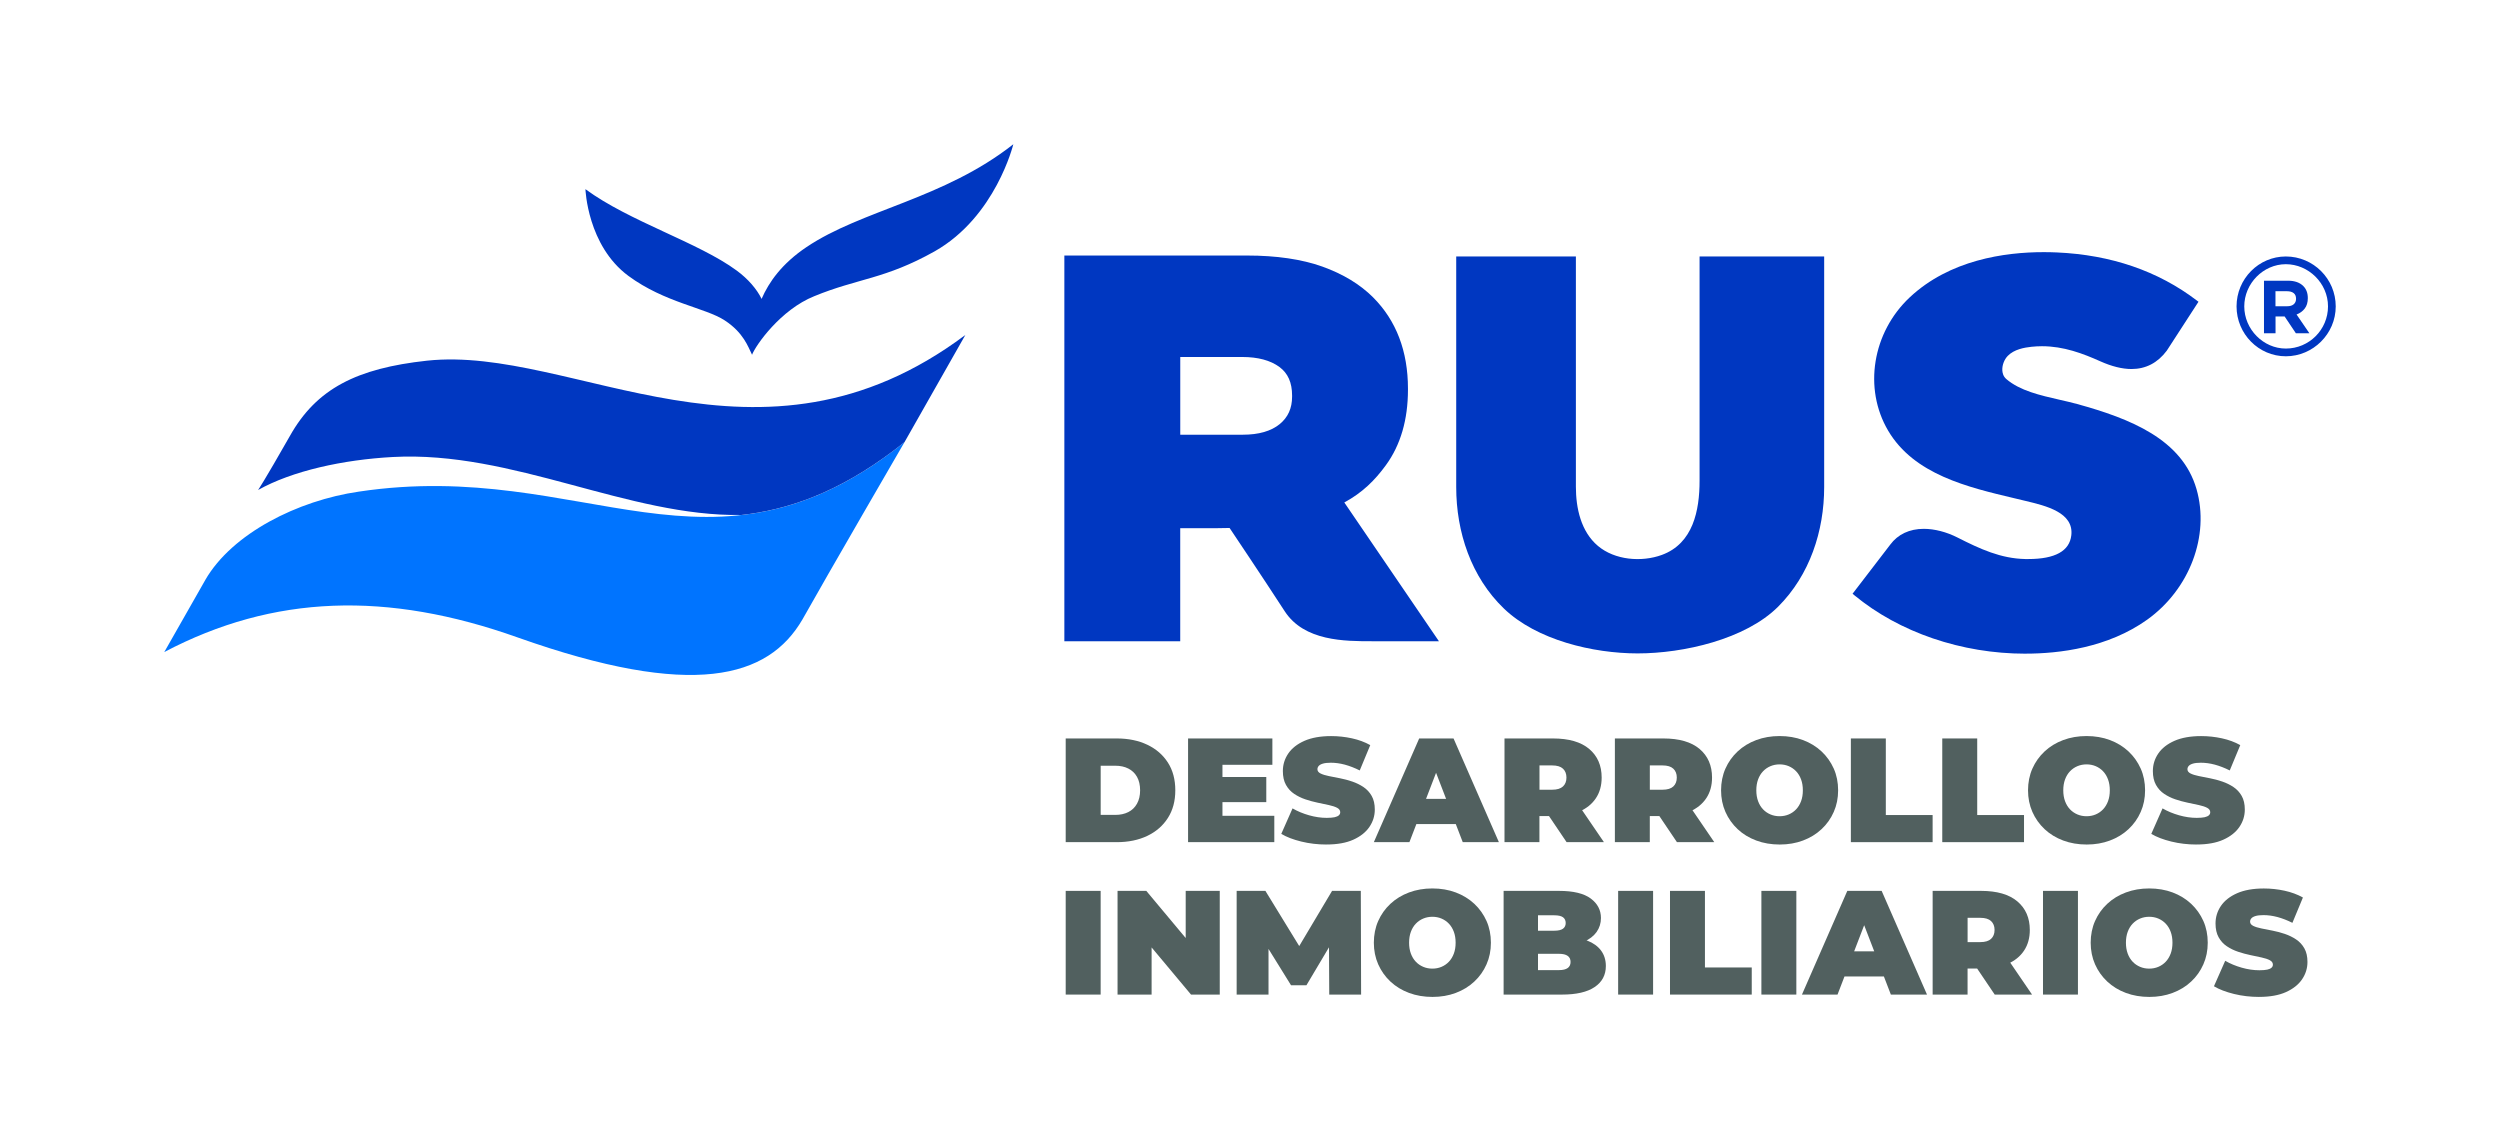 <svg xmlns="http://www.w3.org/2000/svg" id="Capa_1" viewBox="0 0 841.89 384.3"><defs><style>.cls-1{fill:#0037c1;}.cls-2{fill:#0074ff;}.cls-3{fill:#51605f;}</style></defs><path class="cls-1" d="M551.52,220.04c-15.06,0-34.03-4.49-45.07-15.11-11.06-10.64-16.06-25.79-16.06-40.9v-77.66h40.3v77.55c0,7.17,1.69,15.09,7.42,19.92,5.7,4.8,14.7,5.54,21.54,3.03,10.53-3.86,12.69-14.99,12.69-24.96v-75.54h41.96v77.66c0,14.82-4.87,29.64-15.49,40.26-11.03,11.03-31.97,15.75-47.3,15.75"></path><path class="cls-1" d="M682.07,220.13c-21.47,0-42.47-7.17-57.61-19.68l-.6-.5,12.69-16.54c2.58-3.48,6.49-5.32,11.3-5.32,3.6,0,7.64,1.04,11.38,2.94,7.59,3.85,14.54,7.06,22.79,7.23h1.02c9.02,0,13.89-2.69,14.49-8.01.87-7.66-8.52-9.91-15.37-11.55l-3.67-.88c-15.91-3.76-33.94-8.03-42.65-22.8-8.38-14.21-5.31-33.09,7.29-44.9,13.41-12.57,31.92-15.21,45.09-15.21,1.49,0,2.96.03,4.43.1,18.23.8,34.08,6.24,47.11,16.16l.59.45-10.69,16.49c-3.08,4.1-7.06,6.16-11.87,6.16-3.11,0-6.63-.87-10.48-2.59-5.9-2.64-12.36-5.09-19.65-5.09-1.18,0-2.37.07-3.55.19-2.4.26-5.83.85-7.98,3.06-1.2,1.23-1.92,3.14-1.84,4.85.04.86.3,2.06,1.35,2.96,4.59,3.93,11.4,5.48,17.98,6.98,2.02.46,3.98.91,5.82,1.41,18.05,4.97,35.41,11.88,40.25,28.68,4.51,15.66-2.32,33.73-16.6,43.95-13.22,9.46-29.6,11.45-41.01,11.45"></path><path class="cls-1" d="M769.77,117.38c-7.6,0-14-6.5-14-14.2s6.4-14.21,14-14.21,14.2,6.38,14.2,14.21-6.36,14.2-14.2,14.2M769.77,86.37c-9.15,0-16.6,7.54-16.6,16.81s7.45,16.8,16.6,16.8,16.8-7.53,16.8-16.8-7.53-16.81-16.8-16.81"></path><path class="cls-1" d="M770.23,103.13c.96,0,1.7-.23,2.21-.68.51-.45.77-1.06.77-1.81v-.05c0-.84-.27-1.47-.81-1.89-.54-.42-1.29-.63-2.25-.63h-3.87v5.06h3.94ZM762.4,94.53h8.09c2.24,0,3.96.6,5.16,1.8,1.01,1.01,1.52,2.36,1.52,4.04v.05c0,1.43-.35,2.6-1.05,3.5-.7.9-1.61,1.56-2.74,1.99l4.32,6.32h-4.55l-3.79-5.66h-3.06v5.66h-3.89v-17.7Z"></path><path class="cls-1" d="M397.46,146.38v-26.16h20.89c5.26,0,9.47,1.13,12.5,3.36,2.87,2.11,4.27,5.26,4.27,9.63v.36c0,3.92-1.37,6.95-4.17,9.25-2.89,2.37-7.07,3.57-12.41,3.57h-21.07ZM452.72,169.2c6.12-3.33,10.27-7.44,14.01-12.58,4.91-6.74,7.41-15.28,7.41-25.38v-.36c0-12.61-3.95-22.95-11.75-30.75-4.39-4.39-10.15-7.88-17.12-10.37-6.91-2.46-15.42-3.71-25.31-3.71h-61.53v129.89h39.02v-38.07h12.23c1.52,0,2.97-.03,4.4-.07l.04.07s10.81,16.1,18.51,27.96c6.56,10.11,20.21,10.11,29.54,10.11h22.4s-23.24-34.04-31.86-46.73"></path><path class="cls-1" d="M271.59,83.21c-8.27,5.56-12.66,11.76-15.12,17.45-1.55-3.23-4.52-6.72-8.4-9.56-12.79-9.43-36.19-16.54-50.92-27.4,0,0,.65,19,14.47,29.21,12.28,9.05,25.97,10.73,32.44,14.99,6.33,4.13,7.88,8.92,9.17,11.5v.13c1.29-3.36,9.69-15.25,20.94-19.77,14.73-6.07,23.78-5.69,40.58-15.12,20.55-11.63,26.49-36.06,26.49-36.06-23.52,18.48-51.05,22.1-69.66,34.64"></path><path class="cls-2" d="M69.15,195.28l-13.83,24.3c36.83-19.38,75.08-20.55,119.02-4.91,59.06,20.94,84.39,13.7,95.89-6.07,7.88-14.09,34.37-59.71,34.37-59.71-65.26,52.21-107.39,5.17-183.77,16.67-20.55,2.97-42.65,14.08-51.69,29.72"></path><path class="cls-1" d="M249.72,173.41c.78-.08,1.57-.18,2.35-.28,16.49-2.27,33.53-9.04,52.53-24.24l20.49-36.09c-69.53,52.08-131.95,3.36-181.31,8.66-23.65,2.58-37.22,9.43-46.14,25.33-9.05,15.9-10.73,18.22-10.73,18.22,11.5-6.46,28.69-10.21,45.36-11.11,40.45-2.19,79.19,20.16,117.44,19.52"></path><path class="cls-3" d="M358.88,283.6v-34.92h17.21c3.89,0,7.32.71,10.28,2.12,2.96,1.41,5.27,3.42,6.93,6.01,1.66,2.59,2.49,5.7,2.49,9.33s-.83,6.69-2.49,9.3c-1.66,2.61-3.97,4.62-6.93,6.04-2.96,1.41-6.39,2.12-10.28,2.12h-17.21ZM370.66,274.42h4.94c1.66,0,3.12-.32,4.37-.95s2.22-1.57,2.92-2.82,1.05-2.75,1.05-4.51-.35-3.31-1.05-4.54c-.7-1.23-1.67-2.16-2.92-2.79-1.25-.63-2.7-.95-4.37-.95h-4.94v16.56Z"></path><path class="cls-3" d="M400.09,283.6v-34.92h28.39v8.88h-16.81v17.16h17.46v8.88h-29.03ZM410.87,270.13v-8.48h15.56v8.48h-15.56Z"></path><path class="cls-3" d="M446.69,284.4c-2.93,0-5.75-.33-8.48-1-2.73-.67-4.97-1.53-6.73-2.59l3.79-8.58c1.66.97,3.52,1.74,5.56,2.32,2.04.58,4.03.87,5.96.87,1.13,0,2.02-.08,2.67-.22.65-.15,1.12-.37,1.42-.65.3-.28.45-.62.45-1.02,0-.63-.35-1.13-1.05-1.5-.7-.37-1.62-.67-2.77-.92s-2.4-.52-3.77-.8c-1.36-.28-2.74-.66-4.12-1.12-1.38-.46-2.64-1.08-3.79-1.85-1.15-.76-2.07-1.77-2.77-3.02-.7-1.25-1.05-2.8-1.05-4.66,0-2.16.61-4.13,1.82-5.91,1.21-1.78,3.03-3.2,5.44-4.27,2.41-1.06,5.41-1.6,9-1.6,2.36,0,4.69.25,6.98.75s4.36,1.26,6.19,2.29l-3.54,8.53c-1.73-.87-3.4-1.51-5.01-1.95-1.61-.43-3.18-.65-4.71-.65-1.13,0-2.03.1-2.69.3-.67.2-1.14.47-1.42.8-.28.33-.42.7-.42,1.1,0,.6.35,1.07,1.05,1.42.7.35,1.62.64,2.77.87s2.41.48,3.79.75c1.38.27,2.75.63,4.12,1.1,1.36.47,2.62,1.08,3.77,1.85,1.15.77,2.07,1.76,2.77,2.99.7,1.23,1.05,2.76,1.05,4.59,0,2.13-.61,4.08-1.82,5.86s-3.02,3.21-5.41,4.29-5.41,1.62-9.03,1.62Z"></path><path class="cls-3" d="M462.65,283.6l15.27-34.92h11.57l15.27,34.92h-12.17l-11.28-29.33h4.59l-11.27,29.33h-11.97ZM471.73,277.51l2.99-8.48h16.06l2.99,8.48h-22.05Z"></path><path class="cls-3" d="M506.65,283.6v-34.92h16.31c5.35,0,9.43,1.18,12.22,3.54,2.79,2.36,4.19,5.57,4.19,9.63,0,2.69-.65,5.01-1.95,6.96-1.3,1.95-3.14,3.43-5.51,4.46-2.38,1.03-5.2,1.55-8.46,1.55h-10.28l5.24-4.84v13.62h-11.77ZM518.43,271.28l-5.24-5.34h9.53c1.63,0,2.84-.37,3.62-1.1s1.17-1.73,1.17-2.99-.39-2.26-1.17-2.99-1.99-1.1-3.62-1.1h-9.53l5.24-5.34v18.86ZM527.56,283.6l-8.58-12.72h12.47l8.68,12.72h-12.57Z"></path><path class="cls-3" d="M543.82,283.6v-34.92h16.31c5.35,0,9.43,1.18,12.22,3.54,2.79,2.36,4.19,5.57,4.19,9.63,0,2.69-.65,5.01-1.95,6.96-1.3,1.95-3.14,3.43-5.51,4.46-2.38,1.03-5.2,1.55-8.46,1.55h-10.28l5.24-4.84v13.62h-11.77ZM555.59,271.28l-5.24-5.34h9.53c1.63,0,2.84-.37,3.62-1.1s1.17-1.73,1.17-2.99-.39-2.26-1.17-2.99-1.99-1.1-3.62-1.1h-9.53l5.24-5.34v18.86ZM564.72,283.6l-8.58-12.72h12.47l8.68,12.72h-12.57Z"></path><path class="cls-3" d="M599.34,284.4c-2.86,0-5.5-.45-7.91-1.35-2.41-.9-4.5-2.17-6.26-3.82s-3.13-3.58-4.12-5.81c-.98-2.23-1.47-4.66-1.47-7.28s.49-5.1,1.47-7.31c.98-2.21,2.35-4.14,4.12-5.79s3.85-2.92,6.26-3.82,5.03-1.35,7.86-1.35,5.49.45,7.88,1.35,4.47,2.17,6.24,3.82c1.76,1.65,3.13,3.58,4.12,5.79.98,2.21,1.47,4.65,1.47,7.31s-.49,5.06-1.47,7.28c-.98,2.23-2.35,4.17-4.12,5.81-1.76,1.65-3.84,2.92-6.24,3.82-2.39.9-5.01,1.35-7.83,1.35ZM599.29,274.87c1.1,0,2.12-.2,3.07-.6s1.78-.97,2.49-1.72c.71-.75,1.27-1.66,1.67-2.74.4-1.08.6-2.3.6-3.67s-.2-2.59-.6-3.67c-.4-1.08-.96-2-1.67-2.74-.71-.75-1.55-1.32-2.49-1.72s-1.97-.6-3.07-.6-2.12.2-3.07.6c-.95.4-1.78.97-2.5,1.72-.72.75-1.27,1.66-1.67,2.74-.4,1.08-.6,2.3-.6,3.67s.2,2.59.6,3.67c.4,1.08.96,2,1.67,2.74.71.75,1.55,1.32,2.5,1.72.95.4,1.97.6,3.07.6Z"></path><path class="cls-3" d="M623.29,283.6v-34.92h11.77v25.79h15.76v9.13h-27.54Z"></path><path class="cls-3" d="M654.07,283.6v-34.92h11.77v25.79h15.76v9.13h-27.54Z"></path><path class="cls-3" d="M702.71,284.4c-2.86,0-5.5-.45-7.91-1.35-2.41-.9-4.5-2.17-6.26-3.82s-3.13-3.58-4.12-5.81c-.98-2.23-1.47-4.66-1.47-7.28s.49-5.1,1.47-7.31c.98-2.21,2.35-4.14,4.12-5.79s3.85-2.92,6.26-3.82,5.03-1.35,7.86-1.35,5.49.45,7.88,1.35,4.47,2.17,6.24,3.82c1.76,1.65,3.13,3.58,4.12,5.79.98,2.21,1.47,4.65,1.47,7.31s-.49,5.06-1.47,7.28c-.98,2.23-2.35,4.17-4.12,5.81-1.76,1.65-3.84,2.92-6.24,3.82-2.39.9-5.01,1.35-7.83,1.35ZM702.66,274.87c1.1,0,2.12-.2,3.07-.6s1.78-.97,2.49-1.72c.71-.75,1.27-1.66,1.67-2.74.4-1.08.6-2.3.6-3.67s-.2-2.59-.6-3.67c-.4-1.08-.96-2-1.67-2.74-.71-.75-1.55-1.32-2.49-1.72s-1.97-.6-3.07-.6-2.12.2-3.07.6c-.95.4-1.78.97-2.5,1.72-.72.75-1.27,1.66-1.67,2.74-.4,1.08-.6,2.3-.6,3.67s.2,2.59.6,3.67c.4,1.08.96,2,1.67,2.74.71.75,1.55,1.32,2.5,1.72.95.4,1.97.6,3.07.6Z"></path><path class="cls-3" d="M739.68,284.4c-2.93,0-5.75-.33-8.48-1-2.73-.67-4.97-1.53-6.74-2.59l3.79-8.58c1.66.97,3.52,1.74,5.56,2.32,2.04.58,4.03.87,5.96.87,1.13,0,2.02-.08,2.67-.22.65-.15,1.12-.37,1.42-.65.3-.28.45-.62.45-1.02,0-.63-.35-1.13-1.05-1.5-.7-.37-1.62-.67-2.77-.92s-2.4-.52-3.77-.8c-1.36-.28-2.74-.66-4.12-1.12-1.38-.46-2.64-1.08-3.79-1.85-1.15-.76-2.07-1.77-2.77-3.02-.7-1.25-1.05-2.8-1.05-4.66,0-2.16.61-4.13,1.82-5.91,1.21-1.78,3.03-3.2,5.44-4.27,2.41-1.06,5.41-1.6,9-1.6,2.36,0,4.69.25,6.98.75s4.36,1.26,6.19,2.29l-3.54,8.53c-1.73-.87-3.4-1.51-5.01-1.95-1.61-.43-3.18-.65-4.71-.65-1.13,0-2.03.1-2.69.3-.67.2-1.14.47-1.42.8-.28.33-.42.7-.42,1.1,0,.6.35,1.07,1.05,1.42.7.35,1.62.64,2.77.87s2.41.48,3.79.75c1.38.27,2.75.63,4.12,1.1,1.36.47,2.62,1.08,3.77,1.85,1.15.77,2.07,1.76,2.77,2.99.7,1.23,1.05,2.76,1.05,4.59,0,2.13-.61,4.08-1.82,5.86s-3.02,3.21-5.41,4.29-5.41,1.62-9.03,1.62Z"></path><path class="cls-3" d="M358.88,334.93v-34.92h11.77v34.92h-11.77Z"></path><path class="cls-3" d="M376.34,334.93v-34.92h9.68l17.76,21.25h-4.49v-21.25h11.47v34.92h-9.68l-17.76-21.25h4.49v21.25h-11.47Z"></path><path class="cls-3" d="M416.45,334.93v-34.92h9.68l13.97,22.8h-5.09l13.57-22.8h9.68l.1,34.92h-10.73l-.1-18.76h1.7l-9.28,15.62h-5.19l-9.68-15.62h2.1v18.76h-10.73Z"></path><path class="cls-3" d="M482.41,335.72c-2.86,0-5.5-.45-7.91-1.35-2.41-.9-4.5-2.17-6.26-3.82s-3.13-3.58-4.12-5.81c-.98-2.23-1.47-4.66-1.47-7.28s.49-5.1,1.47-7.31c.98-2.21,2.35-4.14,4.12-5.79s3.85-2.92,6.26-3.82,5.03-1.35,7.86-1.35,5.49.45,7.88,1.35,4.47,2.17,6.24,3.82c1.76,1.65,3.13,3.58,4.12,5.79.98,2.21,1.47,4.65,1.47,7.31s-.49,5.06-1.47,7.28c-.98,2.23-2.35,4.17-4.12,5.81-1.76,1.65-3.84,2.92-6.24,3.82-2.39.9-5.01,1.35-7.83,1.35ZM482.36,326.19c1.1,0,2.12-.2,3.07-.6s1.78-.97,2.49-1.72c.71-.75,1.27-1.66,1.67-2.74.4-1.08.6-2.3.6-3.67s-.2-2.59-.6-3.67c-.4-1.08-.96-2-1.67-2.74-.71-.75-1.55-1.32-2.49-1.72s-1.97-.6-3.07-.6-2.12.2-3.07.6c-.95.4-1.78.97-2.5,1.72-.72.75-1.27,1.66-1.67,2.74-.4,1.08-.6,2.3-.6,3.67s.2,2.59.6,3.67c.4,1.08.96,2,1.67,2.74.71.75,1.55,1.32,2.5,1.72.95.4,1.97.6,3.07.6Z"></path><path class="cls-3" d="M506.35,334.93v-34.92h18.66c4.82,0,8.38.86,10.68,2.57s3.44,3.9,3.44,6.56c0,1.76-.49,3.33-1.47,4.71-.98,1.38-2.4,2.47-4.27,3.27-1.86.8-4.16,1.2-6.88,1.2l1-2.69c2.73,0,5.08.38,7.06,1.15,1.98.77,3.51,1.87,4.59,3.32,1.08,1.45,1.62,3.19,1.62,5.21,0,3.03-1.26,5.39-3.77,7.08-2.51,1.7-6.18,2.54-11,2.54h-19.66ZM517.93,326.69h7.08c1.3,0,2.27-.23,2.92-.7.65-.47.97-1.15.97-2.05s-.32-1.58-.97-2.04c-.65-.47-1.62-.7-2.92-.7h-7.88v-7.78h6.29c1.33,0,2.3-.22,2.92-.67.61-.45.92-1.09.92-1.92s-.31-1.51-.92-1.95c-.62-.43-1.59-.65-2.92-.65h-5.49v18.46Z"></path><path class="cls-3" d="M544.92,334.93v-34.92h11.77v34.92h-11.77Z"></path><path class="cls-3" d="M562.38,334.93v-34.92h11.77v25.79h15.76v9.13h-27.54Z"></path><path class="cls-3" d="M593.16,334.93v-34.92h11.77v34.92h-11.77Z"></path><path class="cls-3" d="M606.82,334.93l15.27-34.92h11.57l15.27,34.92h-12.17l-11.28-29.33h4.59l-11.27,29.33h-11.97ZM615.9,328.84l2.99-8.48h16.06l2.99,8.48h-22.05Z"></path><path class="cls-3" d="M650.83,334.93v-34.92h16.31c5.35,0,9.43,1.18,12.22,3.54,2.79,2.36,4.19,5.57,4.19,9.63,0,2.69-.65,5.01-1.95,6.96-1.3,1.95-3.14,3.43-5.51,4.46-2.38,1.03-5.2,1.55-8.46,1.55h-10.28l5.24-4.84v13.62h-11.77ZM662.6,322.6l-5.24-5.34h9.53c1.63,0,2.84-.37,3.62-1.1s1.17-1.73,1.17-2.99-.39-2.26-1.17-2.99-1.99-1.1-3.62-1.1h-9.53l5.24-5.34v18.86ZM671.73,334.93l-8.58-12.72h12.47l8.68,12.72h-12.57Z"></path><path class="cls-3" d="M687.99,334.93v-34.92h11.77v34.92h-11.77Z"></path><path class="cls-3" d="M723.81,335.72c-2.86,0-5.5-.45-7.91-1.35-2.41-.9-4.5-2.17-6.26-3.82s-3.13-3.58-4.12-5.81c-.98-2.23-1.47-4.66-1.47-7.28s.49-5.1,1.47-7.31c.98-2.21,2.35-4.14,4.12-5.79s3.85-2.92,6.26-3.82,5.03-1.35,7.86-1.35,5.49.45,7.88,1.35,4.47,2.17,6.24,3.82c1.76,1.65,3.13,3.58,4.12,5.79.98,2.21,1.47,4.65,1.47,7.31s-.49,5.06-1.47,7.28c-.98,2.23-2.35,4.17-4.12,5.81-1.76,1.65-3.84,2.92-6.24,3.82-2.39.9-5.01,1.35-7.83,1.35ZM723.76,326.19c1.1,0,2.12-.2,3.07-.6s1.78-.97,2.49-1.72c.71-.75,1.27-1.66,1.67-2.74.4-1.08.6-2.3.6-3.67s-.2-2.59-.6-3.67c-.4-1.08-.96-2-1.67-2.74-.71-.75-1.55-1.32-2.49-1.72s-1.97-.6-3.07-.6-2.12.2-3.07.6c-.95.4-1.78.97-2.5,1.72-.72.75-1.27,1.66-1.67,2.74-.4,1.08-.6,2.3-.6,3.67s.2,2.59.6,3.67c.4,1.08.96,2,1.67,2.74.71.75,1.55,1.32,2.5,1.72.95.4,1.97.6,3.07.6Z"></path><path class="cls-3" d="M760.78,335.72c-2.93,0-5.75-.33-8.48-1-2.73-.67-4.97-1.53-6.74-2.59l3.79-8.58c1.66.97,3.52,1.74,5.56,2.32,2.04.58,4.03.87,5.96.87,1.13,0,2.02-.08,2.67-.22.65-.15,1.12-.37,1.42-.65.3-.28.45-.62.45-1.02,0-.63-.35-1.13-1.05-1.5-.7-.37-1.62-.67-2.77-.92s-2.4-.52-3.77-.8c-1.36-.28-2.74-.66-4.12-1.12-1.38-.46-2.64-1.08-3.79-1.85-1.15-.76-2.07-1.77-2.77-3.02-.7-1.25-1.05-2.8-1.05-4.66,0-2.16.61-4.13,1.82-5.91,1.21-1.78,3.03-3.2,5.44-4.27,2.41-1.06,5.41-1.6,9-1.6,2.36,0,4.69.25,6.98.75s4.36,1.26,6.19,2.29l-3.54,8.53c-1.73-.87-3.4-1.51-5.01-1.95-1.61-.43-3.18-.65-4.71-.65-1.13,0-2.03.1-2.69.3-.67.2-1.14.47-1.42.8-.28.33-.42.7-.42,1.1,0,.6.35,1.07,1.05,1.42.7.35,1.62.64,2.77.87s2.41.48,3.79.75c1.38.27,2.75.63,4.12,1.1,1.36.47,2.62,1.08,3.77,1.85,1.15.77,2.07,1.76,2.77,2.99.7,1.23,1.05,2.76,1.05,4.59,0,2.13-.61,4.08-1.82,5.86s-3.02,3.21-5.41,4.29-5.41,1.62-9.03,1.62Z"></path></svg>